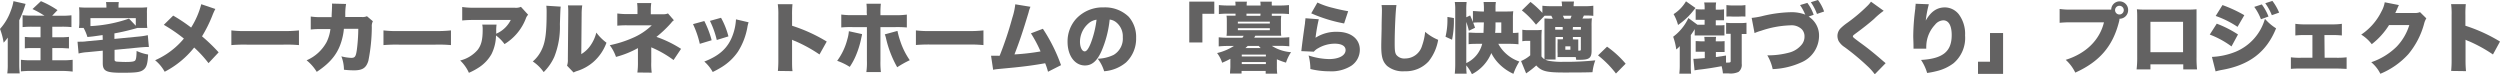 <svg xmlns="http://www.w3.org/2000/svg" viewBox="0 0 493.39 14.66"><defs><style>.cls-1{fill:#636262;}</style></defs><g id="レイヤー_2" data-name="レイヤー 2"><g id="レイヤー_1-2" data-name="レイヤー 1"><path class="cls-1" d="M1.53,9c0-.18,0-.18,0-.58,0-.25,0-.25,0-1a9,9,0,0,1-.81,1A13.32,13.32,0,0,0,0,5.71,10.66,10.66,0,0,0,2.13,2.12,9.09,9.09,0,0,0,2.66.23L5.05.77A22.4,22.4,0,0,1,3.8,4v8.75a17,17,0,0,0,.09,1.73H1.44a12.3,12.3,0,0,0,.09-1.73Zm7.24-5.9A18.23,18.23,0,0,0,6.41,1.79L8.08.23A18.49,18.49,0,0,1,11.35,2L10.29,3.11H12.1a17,17,0,0,0,2-.09V5.35a17.7,17.7,0,0,0-1.89-.08H10.32V7.36h1.5a15.56,15.56,0,0,0,1.79-.08V9.55c-.5,0-1.06-.07-1.76-.07H10.32V11.9h2.1a16.76,16.76,0,0,0,1.92-.1v2.33A17.06,17.06,0,0,0,12.4,14H6.13a18,18,0,0,0-2,.09V11.8A16.48,16.48,0,0,0,6,11.9H8V9.48H6.64c-.72,0-1.25,0-1.74.07V7.28a14.72,14.72,0,0,0,1.75.08H8V5.27H6.31a17.4,17.4,0,0,0-1.85.08V3a14.14,14.14,0,0,0,1.85.08Z"/><path class="cls-1" d="M20.25,6.92c-2,.29-2,.29-3,.38a8.76,8.76,0,0,0-.75-1.79h-.92a7.54,7.54,0,0,0,.08-1.26V2.63a9.77,9.77,0,0,0-.06-1.19,17.19,17.19,0,0,0,1.8.06H21V1.25a4.6,4.6,0,0,0-.08-.84h2.53a4.55,4.55,0,0,0-.06.84V1.5h3.86a17.07,17.07,0,0,0,1.8-.06A7.55,7.55,0,0,0,29,2.63V4.27a8.2,8.2,0,0,0,.07,1.24H27.13a43.39,43.39,0,0,1-4.55,1.08V7.68l4.85-.47a13.42,13.42,0,0,0,1.74-.27l.21,2.33-.3,0c-.33,0-1,.05-1.47.09l-5,.48v1.84c0,.35.06.41.46.49.23,0,.94.06,1.7.06,1.13,0,1.68-.07,1.88-.27s.28-.65.31-1.91a8.74,8.74,0,0,0,2.27.71c-.09,1.82-.3,2.52-.91,3s-1.36.6-4.28.6c-3.11,0-3.76-.33-3.76-1.92V10l-3,.29a9.1,9.1,0,0,0-1.77.27l-.21-2.33.36,0c.36,0,.94,0,1.42-.08l3.2-.3ZM26.8,3.58H17.85V5.15a26.82,26.82,0,0,0,7.61-1.48L26.8,5.08Z"/><path class="cls-1" d="M42.5,1.77a11.6,11.6,0,0,0-.63,1.4,26.65,26.65,0,0,1-2,4,34.45,34.45,0,0,1,3.28,3.16l-2,2.13a23.36,23.36,0,0,0-2.83-3.08,18,18,0,0,1-5.82,4.78,7.7,7.7,0,0,0-1.89-2.27,15.45,15.45,0,0,0,4.07-2.61,14.76,14.76,0,0,0,1.61-1.67A31.32,31.32,0,0,0,32.33,4.9l1.85-1.82a32.43,32.43,0,0,1,3.54,2.36,16.35,16.35,0,0,0,2-4.61Z"/><path class="cls-1" d="M45.66,6a22.38,22.38,0,0,0,3.08.13h7.18A25.93,25.93,0,0,0,59,6v2.9a27.73,27.73,0,0,0-3.1-.09H48.76a30.28,30.28,0,0,0-3.1.09Z"/><path class="cls-1" d="M65.45,3.38c0-.59.07-1.46.07-1.92a4.65,4.65,0,0,0,0-.75L68.3.78a12,12,0,0,0-.16,1.82c0,.41,0,.41,0,.76h3.28a2.1,2.1,0,0,0,1-.16l1.17,1a2,2,0,0,0-.21,1.11A35,35,0,0,1,72.7,12c-.43,1.4-1.15,1.88-2.82,1.88a16.47,16.47,0,0,1-2-.12,7.3,7.3,0,0,0-.51-2.64,8.93,8.93,0,0,0,1.95.3c.72,0,.91-.24,1.1-1.55a34.6,34.6,0,0,0,.29-4.19H67.87a11.55,11.55,0,0,1-.23,1.5c-.66,3-2.09,5-5.13,7a8.86,8.86,0,0,0-2-2.28A8.13,8.13,0,0,0,64.46,8.3a8,8,0,0,0,.75-2.56H63.33a14.69,14.69,0,0,0-2,.09V3.26a12.23,12.23,0,0,0,2.09.12Z"/><path class="cls-1" d="M75.68,6a22.38,22.38,0,0,0,3.08.13h7.18A25.93,25.93,0,0,0,89,6v2.9a27.62,27.62,0,0,0-3.09-.09H78.78a30.39,30.39,0,0,0-3.1.09Z"/><path class="cls-1" d="M104.23,2.91a2,2,0,0,0-.47.79,10.19,10.19,0,0,1-4.19,5A7.9,7.9,0,0,0,97.89,7,8.56,8.56,0,0,1,97,10.68a7.61,7.61,0,0,1-2.35,2.54,13,13,0,0,1-2.11,1.15,7.53,7.53,0,0,0-1.72-2.43,6.63,6.63,0,0,0,3.44-2.09c.72-.93,1-2,1-4a3.9,3.9,0,0,0-.09-1H98a8.38,8.38,0,0,0-.07,1.29s0,.38,0,.53a1.88,1.88,0,0,1,.35-.18,5.7,5.7,0,0,0,2.52-2.55H93.61a21.44,21.44,0,0,0-2.39.1V1.38a13.67,13.67,0,0,0,2.43.14h7.87a2.48,2.48,0,0,0,1.29-.17Z"/><path class="cls-1" d="M110.66,1.31c-.06.51-.06.51-.16,3.48a16,16,0,0,1-1.11,6.44,10,10,0,0,1-2.09,3,8.07,8.07,0,0,0-2.15-2.1,6.78,6.78,0,0,0,1.79-2.39c.7-1.47.94-3.34.94-7.23a10.11,10.11,0,0,0-.06-1.38Zm4.25-.24a11.24,11.24,0,0,0-.12,1.74l-.07,7.87A5.86,5.86,0,0,0,116.52,9a7.67,7.67,0,0,0,1.17-2.57,9.85,9.85,0,0,0,2,2,9.21,9.21,0,0,1-2.6,3.81A9,9,0,0,1,113.94,14a3.15,3.15,0,0,0-.74.31l-1.29-1.35a3.41,3.41,0,0,0,.16-1.26l.08-8.89V2.24a9.88,9.88,0,0,0-.06-1.17Z"/><path class="cls-1" d="M125.79,14.31a14.15,14.15,0,0,0,.11-2.11V9.49a18.54,18.54,0,0,1-4.33,1.74,8.18,8.18,0,0,0-1.23-2.31,22,22,0,0,0,4.51-1.43A12.44,12.44,0,0,0,128.63,5L124,5a18.46,18.46,0,0,0-2.17.07V2.66a15.82,15.82,0,0,0,2.2.12h1.78V2a9.52,9.52,0,0,0-.07-1.39h2.79a9.11,9.11,0,0,0-.09,1.36v.84h2.39a2.24,2.24,0,0,0,1-.16L133,4c-.24.16-.24.16-.69.69a22.38,22.38,0,0,1-2.76,2.59,22.62,22.62,0,0,1,4.86,2.36l-1.48,2.21a21.19,21.19,0,0,0-4.4-2.51v2.9a13.1,13.1,0,0,0,.09,2.1Z"/><path class="cls-1" d="M139,4.15a19,19,0,0,1,1.45,3.79l-2.34.71a18.79,18.79,0,0,0-1.34-3.89Zm8.74.25a5.8,5.8,0,0,0-.23.92,13.28,13.28,0,0,1-1.88,4.89,10.67,10.67,0,0,1-3.15,3,20.34,20.34,0,0,1-1.82,1A7.67,7.67,0,0,0,139,12.15c3-1.17,4.66-2.67,5.59-5.17a10.64,10.64,0,0,0,.66-3.16Zm-5.44-.89a15.31,15.31,0,0,1,1.46,3.67l-2.3.71a17.77,17.77,0,0,0-1.35-3.77Z"/><path class="cls-1" d="M153.52,14a21.3,21.3,0,0,0,.09-2.29V3A14.11,14.11,0,0,0,153.5.83h2.9A19,19,0,0,0,156.32,3V5.08a31.69,31.69,0,0,1,6.84,3.12l-1.43,2.55A28.39,28.39,0,0,0,157,8.14a4.44,4.44,0,0,1-.68-.3v3.91c0,1,0,1.75.09,2.29Z"/><path class="cls-1" d="M170.13,6.73c0,.18-.12.57-.24,1.19a17.6,17.6,0,0,1-.9,2.86,12.73,12.73,0,0,1-1.29,2.42A11.86,11.86,0,0,0,165.22,12a12.21,12.21,0,0,0,2-4.22,7.64,7.64,0,0,0,.31-1.62Zm.92-4.33A10.65,10.65,0,0,0,171,.74h2.84a15.68,15.68,0,0,0-.08,1.69V3h2.86a15.37,15.37,0,0,0,2.35-.12V5.42a22.28,22.28,0,0,0-2.31-.07h-2.9V12a16,16,0,0,0,.09,2.22h-2.87a13.07,13.07,0,0,0,.11-2.25V5.35h-2.79a19.24,19.24,0,0,0-2.27.07V2.87a15.09,15.09,0,0,0,2.28.12h2.78Zm6.07,3.7a16.16,16.16,0,0,0,.55,2,14.51,14.51,0,0,0,1.88,3.78,20,20,0,0,0-2.48,1.39,21,21,0,0,1-2.22-5.76,4.59,4.59,0,0,0-.23-.73Z"/><path class="cls-1" d="M180.76,6a22.38,22.38,0,0,0,3.08.13H191A25.64,25.64,0,0,0,194.09,6v2.9A27.62,27.62,0,0,0,191,8.79h-7.15a30.17,30.17,0,0,0-3.09.09Z"/><path class="cls-1" d="M203.37,1.34A5.7,5.7,0,0,0,203,2.45c-1.17,3.89-1.82,5.8-2.79,8.29a45,45,0,0,0,5.15-.59,25.28,25.28,0,0,0-1.9-3.57l2.36-.9a32.76,32.76,0,0,1,3.58,7.18l-2.57,1.3a11.73,11.73,0,0,0-.56-1.68c-2.14.38-3.68.59-6,.83l-3.44.33a7.94,7.94,0,0,0-.83.13L195.59,11l.48,0a3,3,0,0,0,.38,0h.46a2.12,2.12,0,0,0,.38,0,69.37,69.37,0,0,0,2.49-7.46,13.18,13.18,0,0,0,.59-2.69Z"/><path class="cls-1" d="M217.36,10.15c-.87,1.92-1.88,2.77-3.24,2.77-2,0-3.43-1.93-3.43-4.67a6.65,6.65,0,0,1,1.73-4.58,7.15,7.15,0,0,1,5.43-2.21,6.69,6.69,0,0,1,4.9,1.84,6,6,0,0,1,1.47,4.18,6.44,6.44,0,0,1-2,4.85,7.6,7.6,0,0,1-4.31,1.73,7.51,7.51,0,0,0-1.27-2.47,7.73,7.73,0,0,0,3.15-.76,3.73,3.73,0,0,0,1.8-3.49,3.53,3.53,0,0,0-1.32-2.95A2.43,2.43,0,0,0,219,3.86,21,21,0,0,1,217.36,10.15Zm-2.58-5.49a4.81,4.81,0,0,0-1.64,3.57c0,1.07.4,1.91.93,1.91.38,0,.77-.53,1.22-1.67a19.42,19.42,0,0,0,1.12-4.58A3,3,0,0,0,214.78,4.66Z"/><path class="cls-1" d="M234.71,8.38V.32h4.94v2.4H237.3V8.38Z"/><path class="cls-1" d="M251.65,3.12c.61,0,.93,0,1.21,0a7.55,7.55,0,0,0-.06,1.07V6.05a7,7,0,0,0,.06,1c-.45,0-.7,0-1.21,0h-3.91l-.21.38h5a17.81,17.81,0,0,0,1.92-.09v1.8a17.81,17.81,0,0,0-1.92-.09H251a8.19,8.19,0,0,0,3.8,1.25,8,8,0,0,0-1,2.06A13.23,13.23,0,0,1,252,11.7v1.46a9.62,9.62,0,0,0,.07,1.38h-2.28V14h-4.76v.51h-2.28c0-.45.07-.86.07-1.38V11.61a16.21,16.21,0,0,1-1.62.77,6.34,6.34,0,0,0-1-1.91,10.62,10.62,0,0,0,3.32-1.4h-1.1a17.55,17.55,0,0,0-1.9.09V7.36a17.55,17.55,0,0,0,1.9.09h2.78a3.34,3.34,0,0,0,.24-.38h-2.17c-.5,0-.77,0-1.21,0a6.25,6.25,0,0,0,.06-1V4.16a6.65,6.65,0,0,0-.06-1.07c.28,0,.59,0,1.21,0h.57V2.7h-1.52a14.44,14.44,0,0,0-1.77.08V1a17.44,17.44,0,0,0,1.84.09h1.45a5.05,5.05,0,0,0-.05-.76h2.3a3.27,3.27,0,0,0-.05.76h2.74a5.05,5.05,0,0,0-.05-.76H251a5,5,0,0,0,0,.76h1.56A17.44,17.44,0,0,0,254.39,1V2.78a14.76,14.76,0,0,0-1.77-.08H251v.42ZM244.3,4.64h6.31V4.27H244.3Zm0,1.32h6.31V5.57H244.3Zm.77,5.18h4.76v-.37h-4.76Zm0,1.51h4.76v-.4h-4.76Zm1.17-3.58-.44.41h3a4.42,4.42,0,0,1-.37-.41Zm2.54-6.37H246v.42h2.74Z"/><path class="cls-1" d="M260.27,3.8a33,33,0,0,0-.64,3.65,7.48,7.48,0,0,1,4.29-1.17c2.68,0,4.45,1.4,4.45,3.53a3.8,3.8,0,0,1-1.7,3.18,7.33,7.33,0,0,1-4.29,1.08,16,16,0,0,1-3.77-.45,10.68,10.68,0,0,0-.35-2.67,13.81,13.81,0,0,0,4,.71c2,0,3.3-.71,3.3-1.78,0-.79-.78-1.26-2.13-1.26a6.55,6.55,0,0,0-3.29.9,2.63,2.63,0,0,0-.84.68l-2.49-.11a2.34,2.34,0,0,0,.05-.3c.07-.72.38-3.12.69-5.19,0-.33.07-.57.09-1ZM260,.5a15.3,15.3,0,0,0,3.07,1.06c1,.27,2.31.54,3,.65l-.8,2.42a29.44,29.44,0,0,1-6.49-2Z"/><path class="cls-1" d="M275.6,1c-.17,1-.35,5-.35,7.47,0,1.5.06,1.95.32,2.35a2,2,0,0,0,1.76.72A3.47,3.47,0,0,0,280.66,9a11.2,11.2,0,0,0,.6-2.72,9.41,9.41,0,0,0,2.57,1.58,9.28,9.28,0,0,1-1.89,4.26,6.1,6.1,0,0,1-4.72,1.94A4.86,4.86,0,0,1,273.74,13c-.86-.83-1.14-1.79-1.14-3.89,0-.39,0-.39.07-3.41,0-1.52.06-2.95.06-3.53A7,7,0,0,0,272.66,1Z"/><path class="cls-1" d="M285.28,7.25a14,14,0,0,0,.38-3.36V3.34l1.27.22a18.24,18.24,0,0,1-.36,4.28Zm10.42,1.4a7.14,7.14,0,0,0,1.67,2.07,7.35,7.35,0,0,0,2.48,1.42,12.39,12.39,0,0,0-1.17,2.43A9.49,9.49,0,0,1,296,12.75a8.27,8.27,0,0,1-1.68-2.28,8.15,8.15,0,0,1-3.83,4.17,7.91,7.91,0,0,0-1.11-1.74,12,12,0,0,0,.07,1.64h-2.34a19.66,19.66,0,0,0,.09-2.07V2.06a10,10,0,0,0-.09-1.67h2.34a12.81,12.81,0,0,0-.07,1.67V3.41l.76-.36c.23.51.26.58.55,1.28V2.18c.42,0,1.21.09,1.78.09h.39V1.59a10.93,10.93,0,0,0-.07-1.2h2.43a7.15,7.15,0,0,0-.07,1.17v.71h2.2c.44,0,.86,0,1.3-.06a10.57,10.57,0,0,0-.07,1.29v3a7.36,7.36,0,0,0,1.1-.06V8.74a17.35,17.35,0,0,0-1.8-.09Zm-3.27-4.23c-.56,0-1.29,0-1.68.06.18.48.22.6.36,1l-1.22.59a15.55,15.55,0,0,0-.51-1.74v8.12a5.71,5.71,0,0,0,3.14-3.8h-.74c-.72,0-1.44,0-1.94.08V6.43c.45,0,1,.06,1.94.06h1l.07-2.07Zm2.72,0c0,1,0,1.41-.08,2.07h1.22V4.42Z"/><path class="cls-1" d="M304.93,11.75a2.75,2.75,0,0,0,.71.25,14.53,14.53,0,0,0,2.89.2,56.15,56.15,0,0,0,6.31-.29,9.64,9.64,0,0,0-.55,2.34c-1.34.05-3,.06-5.56.06-3.51,0-4.48-.24-5.54-1.39a17.33,17.33,0,0,1-2,1.56l-1-2.44A6.73,6.73,0,0,0,302,10.92V8.06h-.63a5.47,5.47,0,0,0-.93.08V5.87a7.49,7.49,0,0,0,1.25.08h1.44a9.64,9.64,0,0,0,1.15-.06,16.38,16.38,0,0,0-.06,1.69v3.55a2.24,2.24,0,0,0,.59.57c0-.5,0-1.1,0-1.62V5.21c0-.73,0-1.06,0-1.56.44,0,.77.05,1.41.05h.23a6.45,6.45,0,0,0-.29-.59h-1.33l-1.69,1.76a16.58,16.58,0,0,0-2.79-2.82L302.05.38a18.18,18.18,0,0,1,2.35,2.17V1.13a12.48,12.48,0,0,0,1.6.09h2.28a6.24,6.24,0,0,0-.09-.92h2.45a6.18,6.18,0,0,0-.08.92h2.36a10.27,10.27,0,0,0,1.53-.09v2a10.92,10.92,0,0,0-1.38-.06h-.48c-.09.19-.17.36-.29.59h.53c.6,0,.92,0,1.34-.05a12.09,12.09,0,0,0-.06,1.56V10c0,1.45-.46,1.8-2.32,1.8l-.72,0a3.57,3.57,0,0,0-.09-.54h-2.3l-.69,0h-.6a8.36,8.36,0,0,0,0-1.06V8.67a7.9,7.9,0,0,0,0-.92,7,7,0,0,0,.95,0h.12V7.3H307v2.94c0,.83,0,1.32,0,1.51Zm2-6.42v.53h1.48V5.33Zm3-1.63a5.38,5.38,0,0,0,.22-.59h-1.7c.12.27.17.36.26.59Zm-1,6.11h1V9.15h-1Zm1.46-3.95H312V5.33h-1.57Zm.27,1.92a6.38,6.38,0,0,0,.82,0c0,.29,0,.55,0,.93V10c.45,0,.51,0,.51-.3V7.3h-1.57v.48Z"/><path class="cls-1" d="M317.16,9.21a19.23,19.23,0,0,1,3.67,3.36l-1.91,1.94a20,20,0,0,0-3.54-3.58Z"/><path class="cls-1" d="M336.42,3.91H336c-.55,0-.9,0-1.35,0V1.8a9.79,9.79,0,0,0,1.35.06h.42V1.49a4.74,4.74,0,0,0-.09-1h2.36a5.66,5.66,0,0,0-.07,1.11v.31h.25a8.34,8.34,0,0,0,1.38-.07V4c-.46,0-.81,0-1.38,0h-.25v1h.49c.6,0,.86,0,1.22-.05V7c-.38,0-.72,0-1.19,0h-3.41c-.51,0-.88,0-1.27,0V5.75a12.7,12.7,0,0,1-.77,1.17v5.95a13.92,13.92,0,0,0,.06,1.67h-2.33a13.43,13.43,0,0,0,.09-1.74V9.1a3.68,3.68,0,0,1-.69.66,12.13,12.13,0,0,0-.61-2.51,9.71,9.71,0,0,0,2.1-2.14,9.45,9.45,0,0,0,.9-1.55L335,4.88l.69,0h.72Zm-1.8-2.33c-.21.24-.25.3-.45.55a13.43,13.43,0,0,1-3,2.8,8.7,8.7,0,0,0-.88-2.14A7.45,7.45,0,0,0,332.74.26ZM336,10.21c-.52,0-1,0-1.35,0V8.11c.39,0,.75.05,1.35.05h.42a7.49,7.49,0,0,0-.07-.89h2.33a5,5,0,0,0-.06.89H339c.6,0,1,0,1.36-.05v2.15c-.4,0-.84,0-1.36,0h-.36v1l2-.3v1.39l.39,0c.41,0,.53-.06.53-.27V6.67c-.29,0-.33,0-.9,0V4.49a8,8,0,0,0,1.17.06h1.62a8.6,8.6,0,0,0,1.23-.06V6.71c-.37,0-.66,0-.94,0v5.89a1.75,1.75,0,0,1-.63,1.59,3.71,3.71,0,0,1-1.94.3c-.32,0-.54,0-1.14,0a8.8,8.8,0,0,0-.26-1.43c-1.41.27-3.23.56-4.53.69-.3.05-.62.09-.81.14l-.23-2.29.32,0c.28,0,.28,0,1.93-.13V10.21ZM340.72,1a8.89,8.89,0,0,0,1.15.08h1.39A6.56,6.56,0,0,0,344.47,1V3.27a11.67,11.67,0,0,0-1.23,0H341.9a11.16,11.16,0,0,0-1.18,0Z"/><path class="cls-1" d="M356.26,2.84l-.07-.15A9.54,9.54,0,0,0,355.25,1l1.44-.43a8.45,8.45,0,0,1,1.25,2.35l-1,.35A4.4,4.4,0,0,1,359,7.15a5.73,5.73,0,0,1-3.52,5.17,15,15,0,0,1-5.63,1.32,9,9,0,0,0-1.06-2.72,16,16,0,0,0,4.28-.53,4.69,4.69,0,0,0,2.58-1.68,2.46,2.46,0,0,0,.48-1.5,2,2,0,0,0-.56-1.46A2.91,2.91,0,0,0,353.34,5a19.52,19.52,0,0,0-5.78,1.07,8.37,8.37,0,0,0-1.29.46l-.57-3a14.25,14.25,0,0,0,2-.33,25.87,25.87,0,0,1,5.69-.79,7.69,7.69,0,0,1,2.94.49ZM358.79,0A8.65,8.65,0,0,1,360,2.27l-1.41.48A10,10,0,0,0,357.38.44Z"/><path class="cls-1" d="M371.76,2.13a15.4,15.4,0,0,0-1.91,1.61c-.87.77-2.08,1.74-3.68,2.91-.4.3-.49.39-.49.53s0,.18,1.41,1.22c1.64,1.18,2.91,2.22,4.58,3.67.09.08.23.18.47.4L370,14.66A11.07,11.07,0,0,0,368.5,13a46.83,46.83,0,0,0-4.43-3.68,3.68,3.68,0,0,1-1.21-1.23,2.4,2.4,0,0,1-.23-1,2.19,2.19,0,0,1,.56-1.44,10,10,0,0,1,1.36-1.13,31.94,31.94,0,0,0,3.95-3.32,5.21,5.21,0,0,0,.75-.87Z"/><path class="cls-1" d="M380.67.84a21,21,0,0,0-.61,3.22c1-1.76,2.19-2.6,3.8-2.6a3.56,3.56,0,0,1,2.72,1.36A6.45,6.45,0,0,1,387.82,7a6.54,6.54,0,0,1-2.29,5.49,9,9,0,0,1-3.43,1.57,15.61,15.61,0,0,1-1.77.34,9.24,9.24,0,0,0-1.2-2.57c4.31-.25,6.05-1.66,6.05-4.91,0-1.87-.6-2.91-1.67-2.91a2.22,2.22,0,0,0-1.62.87,6.38,6.38,0,0,0-1.67,3.49,8.29,8.29,0,0,0-.06,1.23l-2.52,0a1.38,1.38,0,0,0,0-.26v-.3c0-.58-.05-1.49-.05-1.91A43.49,43.49,0,0,1,378,1.68c0-.43.06-.6.06-.82V.74Z"/><path class="cls-1" d="M395.32,6.52v8.06h-4.95v-2.4h2.37V6.52Z"/><path class="cls-1" d="M418.28,3.73l0,.06a.83.83,0,0,1,0,.15l-.09.39c-1.23,4.82-3.85,7.85-8.62,10a8.08,8.08,0,0,0-1.89-2.52c4-1.25,6.7-3.9,7.55-7.4h-6.28a20.52,20.52,0,0,0-2.47.09V1.77a14.42,14.42,0,0,0,2.52.12h7.66A1.66,1.66,0,0,1,418.28.27,1.69,1.69,0,0,1,420,2a1.69,1.69,0,0,1-1.68,1.7ZM417.42,2a.86.86,0,0,0,1.72,0,.86.86,0,0,0-1.72,0Z"/><path class="cls-1" d="M424.4,12.69v1h-2.73a19.24,19.24,0,0,0,.12-2.45V3.56c0-.65,0-1.11-.06-1.73a16.07,16.07,0,0,0,1.81.06h8.1a17,17,0,0,0,1.86-.06c0,.53,0,1.07,0,1.77v7.62a21.59,21.59,0,0,0,.1,2.48h-2.72v-1Zm6.44-8.39H424.4v6h6.44Z"/><path class="cls-1" d="M437.49,4.67a21.54,21.54,0,0,1,4.19,2.13L440.4,9.16a18,18,0,0,0-4.29-2.34Zm-.95,6.56a14.09,14.09,0,0,0,4.63-1A10,10,0,0,0,447,3.71a9.46,9.46,0,0,0,2.2,1.88c-1.9,4.71-5.31,7.3-10.87,8.24-.53.11-.77.17-1.07.26ZM438.62,1a26.46,26.46,0,0,1,4.31,2l-1.34,2.3a18.83,18.83,0,0,0-4.31-2.15Zm7.76-.13a10,10,0,0,1,1.32,2.39l-1.49.54a10.42,10.42,0,0,0-1.32-2.44Zm2.09-.69a10.05,10.05,0,0,1,1.33,2.31L448.36,3a10.72,10.72,0,0,0-1.3-2.36Z"/><path class="cls-1" d="M458.78,11.4h2.34a15.77,15.77,0,0,0,2-.09v2.28c-.54,0-1-.06-2-.06h-7a19.15,19.15,0,0,0-2,.06V11.31a14,14,0,0,0,2,.09h2.25V6.92H455A16.91,16.91,0,0,0,453,7V4.7a12.76,12.76,0,0,0,1.94.11h5.24a12.68,12.68,0,0,0,2-.11V7a17.67,17.67,0,0,0-2-.08h-1.44Z"/><path class="cls-1" d="M473.44,1a3.5,3.5,0,0,0-.18.38,1.64,1.64,0,0,0-.1.22c-.06.15-.11.26-.14.32-.19.43-.19.43-.3.64l3.77,0a2.41,2.41,0,0,0,1.11-.17l1.25,1.23a3.77,3.77,0,0,0-.44,1.07,15.7,15.7,0,0,1-3.11,6,15.38,15.38,0,0,1-5.52,3.87,7.05,7.05,0,0,0-1.8-2.28,13.14,13.14,0,0,0,5-3.06,10.64,10.64,0,0,0,2.51-4.27l-4,0a14.44,14.44,0,0,1-3.41,3.77A7.61,7.61,0,0,0,466,6.83a11.73,11.73,0,0,0,4-4.58,5.53,5.53,0,0,0,.64-1.8Z"/><path class="cls-1" d="M483.75,14a21.3,21.3,0,0,0,.09-2.29V3a14.34,14.34,0,0,0-.1-2.18h2.9A19,19,0,0,0,486.56,3V5.08a31.61,31.61,0,0,1,6.83,3.12L492,10.75a28.39,28.39,0,0,0-4.73-2.61,3.56,3.56,0,0,1-.68-.3v3.91a22,22,0,0,0,.09,2.29Z"/></g></g></svg>